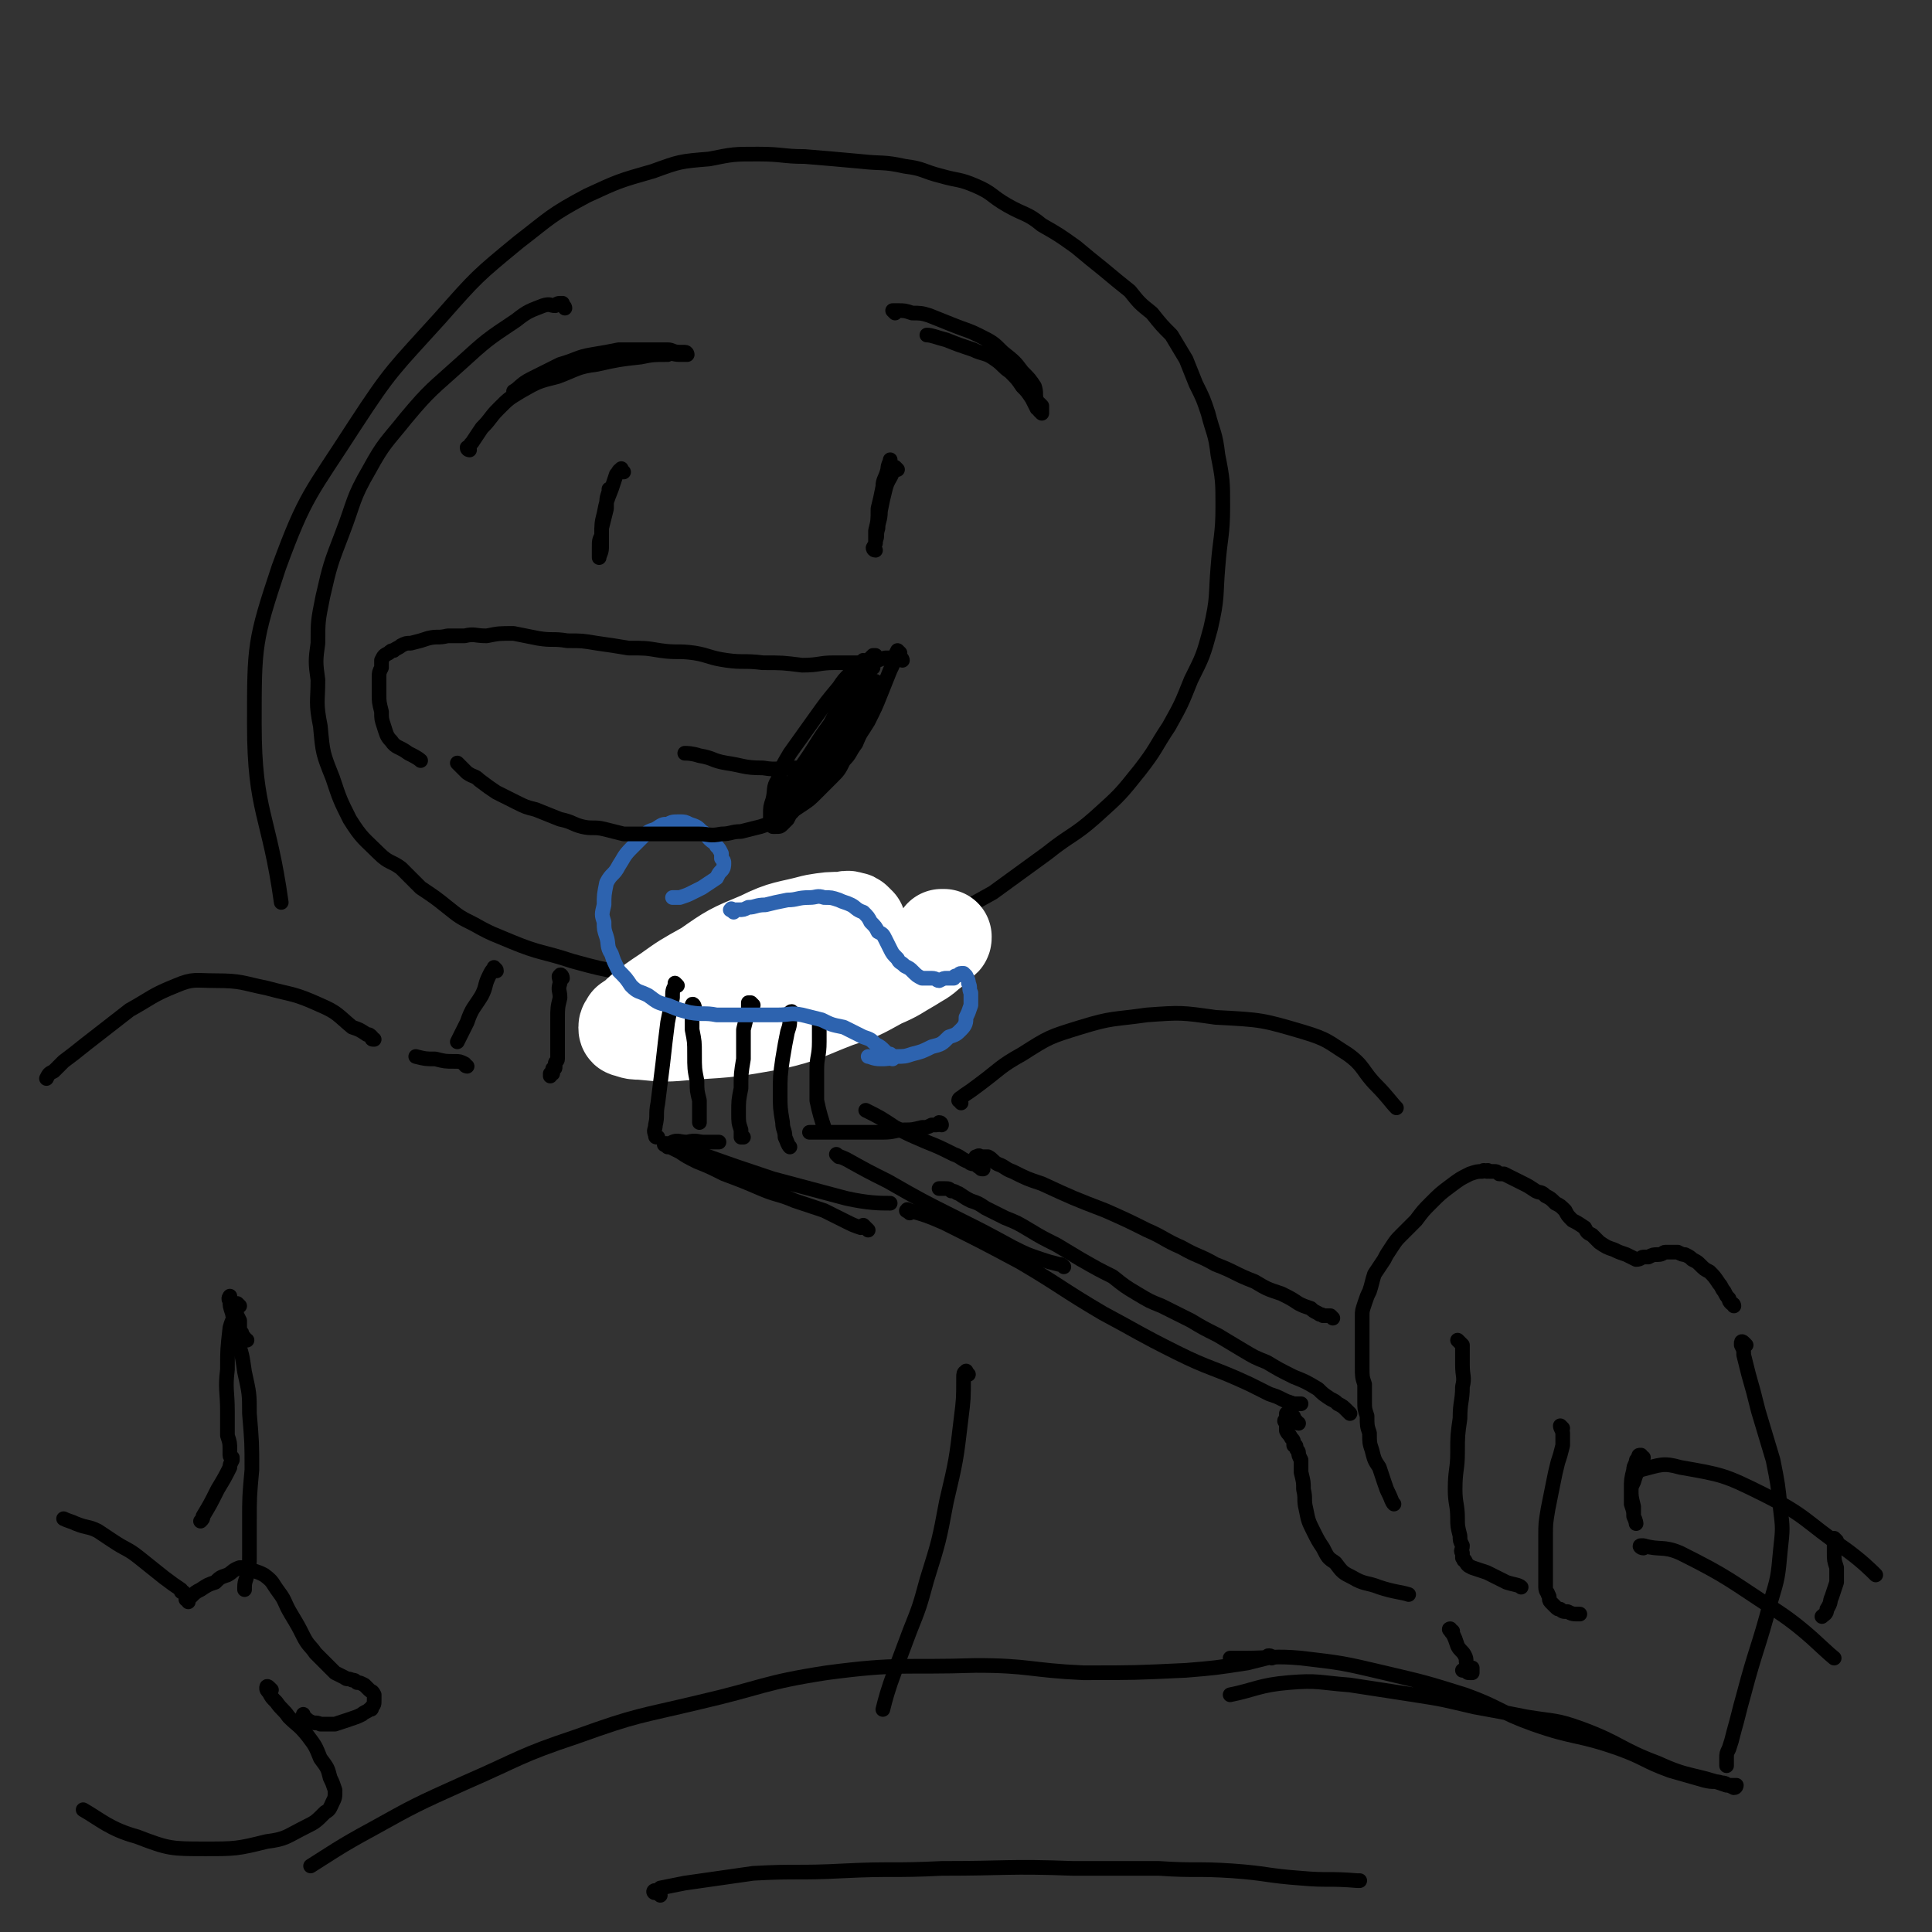 <svg viewBox='0 0 790 790' version='1.1' xmlns='http://www.w3.org/2000/svg' xmlns:xlink='http://www.w3.org/1999/xlink'><rect x="0" y="0" width="790" height="790" fill="#333333" stroke="none"/><g fill='none' stroke='rgb(0,0,0)' stroke-width='6' stroke-linecap='round' stroke-linejoin='round'><path d='M231,126c0,0 0,-1 -1,-1 0,-1 0,-1 0,-1 -2,0 -2,0 -3,1 -2,0 -2,-1 -5,0 -5,2 -6,2 -11,6 -12,8 -12,8 -23,18 -11,10 -12,10 -22,22 -8,10 -9,10 -15,21 -7,12 -6,13 -11,26 -5,13 -5,13 -8,26 -2,10 -2,10 -2,19 -1,7 -1,8 0,15 0,9 -1,9 1,19 1,11 1,11 5,21 3,9 3,9 7,17 5,8 6,8 12,14 4,4 5,3 9,6 4,4 4,4 8,8 6,4 6,4 11,8 5,4 5,4 11,7 7,4 8,4 15,7 12,5 13,4 25,8 11,3 11,3 22,5 10,2 10,1 21,2 11,1 11,1 22,1 12,-1 12,-1 24,-3 10,-2 10,-2 20,-5 12,-4 13,-3 25,-8 10,-4 10,-4 20,-10 9,-5 9,-5 18,-10 11,-8 11,-8 22,-16 10,-8 11,-7 20,-15 10,-9 10,-9 18,-19 7,-9 6,-9 12,-18 5,-9 5,-9 9,-19 5,-10 5,-10 8,-21 3,-13 2,-13 3,-25 1,-13 2,-13 2,-25 0,-10 0,-11 -2,-21 -1,-9 -2,-9 -4,-17 -2,-6 -2,-6 -5,-12 -2,-5 -2,-5 -4,-10 -3,-5 -3,-5 -6,-10 -4,-4 -4,-4 -8,-9 -5,-4 -5,-4 -9,-9 -5,-4 -5,-4 -11,-9 -5,-4 -5,-4 -11,-9 -7,-5 -7,-5 -14,-9 -6,-5 -7,-4 -14,-8 -7,-4 -6,-5 -13,-8 -7,-3 -7,-2 -14,-4 -8,-2 -7,-3 -15,-4 -9,-2 -9,-1 -18,-2 -11,-1 -11,-1 -23,-2 -9,0 -9,-1 -19,-1 -10,0 -10,0 -20,2 -12,1 -12,1 -23,5 -14,4 -14,4 -27,10 -15,8 -15,9 -28,19 -17,14 -17,14 -32,31 -19,21 -20,21 -35,44 -18,28 -20,28 -31,58 -10,30 -10,32 -10,64 0,36 6,37 11,73 '/><path d='M709,534c0,0 0,-1 -1,-1 0,0 0,0 0,0 -1,-1 -1,-1 -1,-2 -1,-1 -1,-1 -2,-3 -1,-1 -1,-2 -2,-3 -2,-3 -2,-3 -4,-5 -2,-1 -2,-1 -4,-3 -1,-1 -1,-1 -3,-2 -1,-1 -1,-1 -3,-2 -1,0 -1,0 -3,-1 -1,0 -1,0 -3,0 -1,0 -1,0 -2,0 -1,0 -1,1 -3,1 -2,0 -2,0 -4,1 -1,0 -1,0 -2,0 -1,0 -1,1 -3,1 -2,-1 -2,-1 -4,-2 -3,-1 -3,-1 -5,-2 -3,-1 -3,-1 -6,-3 -1,-1 -1,-1 -3,-3 -2,-1 -2,-1 -3,-3 -3,-2 -3,-2 -5,-3 -2,-2 -2,-2 -3,-4 -2,-2 -2,-2 -4,-3 -2,-2 -2,-2 -4,-3 -2,-2 -2,-1 -4,-2 -3,-2 -3,-2 -5,-3 -2,-1 -2,-1 -4,-2 -2,-1 -2,-1 -4,-2 -1,0 -1,0 -2,0 -1,-1 -1,-1 -2,-1 -1,0 -1,0 -2,0 -1,-1 -1,0 -1,0 -1,0 -1,-1 -2,0 -2,0 -2,0 -5,1 -4,2 -4,2 -8,5 -4,3 -4,3 -8,7 -3,3 -3,3 -6,7 -3,3 -3,3 -6,6 -2,2 -2,2 -4,5 -2,3 -2,3 -3,5 -2,3 -2,3 -4,6 -1,3 -1,4 -2,7 -1,2 -1,2 -2,5 -1,3 -1,3 -1,5 0,3 0,3 0,5 0,3 0,3 0,5 0,3 0,3 0,5 0,3 0,3 0,6 0,4 0,4 1,7 0,3 0,3 0,7 0,3 0,3 1,6 0,4 0,4 1,7 0,4 0,4 1,7 1,4 1,4 3,7 1,3 1,3 2,6 1,3 1,3 2,5 1,2 1,3 2,4 '/><path d='M597,549c0,0 -1,-1 -1,-1 0,0 1,1 2,2 0,1 0,1 0,2 0,3 0,3 0,6 0,5 1,5 0,9 0,6 -1,6 -1,13 -1,7 -1,7 -1,14 0,7 -1,7 -1,15 0,6 1,6 1,12 0,3 0,3 1,7 0,2 0,2 1,4 0,2 -1,2 0,3 0,1 0,1 0,2 1,1 0,1 1,1 1,2 1,2 3,3 3,1 3,1 6,2 4,2 4,2 8,4 3,1 5,1 6,2 '/><path d='M639,584c0,0 -1,-1 -1,-1 0,1 1,2 1,3 0,3 0,3 0,5 -1,4 -1,4 -2,7 -1,4 -1,4 -2,9 -1,5 -1,5 -2,10 -1,6 -1,6 -1,11 0,5 0,5 0,10 0,3 0,3 0,7 0,2 0,2 0,4 0,2 1,2 1,3 1,1 0,2 1,3 1,1 1,1 2,2 1,1 1,1 2,1 1,1 1,1 3,1 2,1 2,1 5,1 0,0 0,0 0,0 '/><path d='M545,539c0,0 -1,-1 -1,-1 -1,0 -1,0 -3,0 -1,-1 -1,0 -2,-1 -2,-1 -2,-1 -3,-2 -3,-1 -3,-1 -5,-2 -3,-2 -3,-2 -7,-4 -6,-2 -6,-2 -11,-5 -8,-3 -8,-4 -16,-7 -7,-4 -7,-3 -14,-7 -7,-3 -7,-4 -14,-7 -8,-4 -8,-4 -17,-8 -13,-5 -13,-5 -26,-11 -6,-2 -6,-2 -12,-5 -3,-1 -3,-2 -6,-3 -2,-1 -2,-2 -4,-3 -1,0 -1,0 -3,0 -1,-1 -1,0 -2,0 '/><path d='M552,578c0,0 0,0 -1,-1 0,0 0,0 0,0 -2,-2 -2,-2 -4,-3 -1,-1 -1,-1 -3,-2 -3,-2 -3,-2 -5,-4 -5,-3 -5,-3 -10,-5 -6,-3 -6,-3 -11,-6 -5,-2 -5,-2 -10,-5 -5,-3 -5,-3 -10,-6 -6,-3 -6,-3 -11,-6 -6,-3 -6,-3 -12,-6 -5,-2 -5,-2 -10,-5 -5,-3 -5,-3 -10,-7 -6,-3 -6,-3 -13,-7 -5,-3 -5,-3 -10,-6 -6,-3 -6,-3 -11,-6 -5,-3 -5,-3 -10,-5 -4,-2 -4,-2 -8,-4 -3,-2 -3,-2 -6,-3 -2,-1 -2,-1 -5,-3 -1,0 -1,-1 -3,-1 -1,-1 -1,-1 -3,-1 -1,0 -2,0 -2,0 '/></g>
<g fill='none' stroke='rgb(255,255,255)' stroke-width='39' stroke-linecap='round' stroke-linejoin='round'><path d='M351,378c-1,0 -1,-1 -1,-1 -1,-1 -1,-1 -2,-1 -2,-1 -2,0 -3,0 -6,0 -6,0 -12,1 -11,3 -12,2 -22,7 -12,5 -12,5 -22,12 -9,5 -9,5 -16,10 -6,4 -6,4 -11,8 -2,2 -2,2 -5,4 0,1 -1,1 -1,2 0,1 0,1 1,1 2,1 3,1 5,1 10,1 10,1 21,0 16,-1 16,-1 33,-4 13,-3 13,-4 26,-9 9,-3 9,-3 18,-8 7,-3 6,-3 13,-7 3,-2 4,-2 7,-5 2,-1 2,-2 3,-3 1,-1 1,-1 2,-2 1,0 1,0 1,-1 0,0 0,0 0,0 0,0 0,0 -1,0 '/></g>
<g fill='none' stroke='rgb(0,0,0)' stroke-width='6' stroke-linecap='round' stroke-linejoin='round'><path d='M277,403c0,0 -1,-1 -1,-1 0,0 0,0 0,1 -1,2 -1,2 -1,5 -1,5 -1,5 -2,10 -1,8 -1,8 -2,17 -1,8 -1,8 -2,16 -1,5 0,5 -1,9 0,2 -1,2 0,4 0,1 0,1 1,1 '/><path d='M284,412c0,-1 -1,-2 -1,-1 0,0 0,0 0,1 0,1 0,1 0,2 0,4 0,4 0,7 1,5 1,5 1,10 0,6 0,6 1,11 0,4 0,4 1,8 0,3 0,3 0,6 0,2 0,2 0,3 '/><path d='M308,411c0,0 -1,-1 -1,-1 0,0 0,0 -1,0 0,2 0,2 0,3 -1,4 -1,4 -2,8 0,6 0,6 0,12 -1,6 -1,6 -1,12 -1,5 -1,5 -1,10 0,4 0,4 1,7 0,2 0,1 0,3 0,0 0,0 1,0 '/><path d='M324,415c0,-1 0,-2 -1,-1 0,0 0,0 0,1 0,4 0,4 -1,7 -1,5 -1,5 -2,11 -1,7 -1,7 -1,14 0,6 0,6 1,12 0,3 1,3 1,6 1,2 1,3 2,4 '/><path d='M336,418c0,0 -1,-1 -1,-1 0,1 0,1 0,3 0,3 0,3 0,6 0,6 -1,6 -1,11 0,7 0,7 0,13 1,5 2,8 3,11 '/></g>
<g fill='none' stroke='rgb(45,99,175)' stroke-width='6' stroke-linecap='round' stroke-linejoin='round'><path d='M365,433c0,0 -1,0 -1,-1 0,0 0,0 0,-1 -1,0 -1,0 -2,-1 -2,-2 -2,-2 -4,-3 -2,-2 -2,-2 -5,-3 -4,-2 -4,-2 -8,-4 -5,-1 -5,-1 -9,-3 -4,-1 -4,-1 -8,-2 -5,-1 -5,0 -10,0 -5,0 -5,0 -9,0 -4,0 -4,0 -8,0 -4,0 -4,0 -8,0 -5,-1 -5,0 -11,-1 -4,-1 -4,-1 -9,-3 -4,-1 -4,-1 -8,-4 -4,-2 -4,-1 -7,-4 -2,-3 -2,-3 -5,-6 -2,-4 -2,-4 -3,-7 -2,-3 -1,-4 -2,-7 -1,-3 -1,-3 -1,-6 -1,-3 -1,-3 0,-7 0,-4 0,-4 1,-9 2,-4 3,-3 5,-7 2,-3 2,-4 5,-7 2,-2 2,-2 5,-5 2,-2 2,-2 5,-3 3,-2 3,-2 5,-2 2,-1 2,-1 5,-1 2,0 2,0 4,1 3,1 3,1 5,3 2,1 2,2 3,3 2,2 2,1 3,3 1,1 1,1 2,3 0,1 0,1 0,2 1,1 1,1 1,2 0,1 0,2 -1,3 -1,1 -1,1 -2,3 -3,2 -3,2 -6,4 -2,1 -2,1 -4,2 -2,1 -2,1 -5,2 -1,0 -1,0 -2,0 0,0 0,0 -1,0 '/><path d='M300,373c-1,-1 -2,-1 -1,-1 0,-1 0,0 1,0 1,0 1,0 1,0 0,0 0,0 1,0 2,0 2,0 4,-1 3,0 3,-1 7,-1 4,-1 4,-1 9,-2 4,0 4,-1 9,-1 3,0 3,-1 6,0 3,0 3,0 6,1 2,1 3,1 5,2 2,1 2,2 5,3 2,2 2,2 3,4 2,2 2,2 3,4 2,1 2,1 3,3 1,2 1,2 2,4 1,2 1,2 3,4 1,2 1,1 3,3 2,1 2,1 3,2 2,2 2,2 4,3 2,0 2,0 4,0 2,0 2,1 3,1 2,-1 2,-1 3,-1 1,0 1,0 3,0 0,0 0,-1 1,-1 1,0 1,-1 2,-1 0,0 0,0 0,0 1,0 1,0 1,0 0,0 0,0 0,0 1,1 1,1 1,1 1,2 1,2 1,3 1,2 0,2 1,4 0,3 0,3 0,5 -1,3 -1,3 -2,5 0,2 0,3 -2,5 -2,2 -2,2 -5,3 -3,3 -3,3 -7,4 -4,2 -4,2 -8,3 -3,1 -3,1 -7,1 -3,1 -3,1 -6,1 -3,0 -4,-1 -5,-1 '/></g>
<g fill='none' stroke='rgb(0,0,0)' stroke-width='6' stroke-linecap='round' stroke-linejoin='round'><path d='M369,270c0,0 0,-1 -1,-1 0,0 0,0 0,0 -1,0 -1,0 -2,0 -2,0 -2,0 -4,0 -4,1 -4,2 -8,2 -6,0 -6,0 -13,0 -6,0 -6,1 -13,1 -8,-1 -8,-1 -16,-1 -8,-1 -8,0 -15,-1 -7,-1 -7,-2 -13,-3 -7,-1 -7,0 -14,-1 -6,-1 -6,-1 -13,-1 -6,-1 -6,-1 -13,-2 -6,-1 -6,-1 -12,-1 -6,-1 -6,0 -12,-1 -5,-1 -5,-1 -10,-2 -6,0 -6,0 -11,1 -5,0 -5,-1 -9,0 -4,0 -4,0 -7,0 -4,1 -4,0 -8,1 -3,1 -3,1 -7,2 -2,0 -2,0 -4,1 -1,1 -2,1 -3,2 -1,0 -1,0 -2,1 -2,1 -2,1 -3,3 0,1 0,1 0,3 -1,2 -1,2 -1,4 0,4 0,4 0,7 0,3 0,3 1,7 0,3 0,3 1,6 1,3 1,4 3,6 2,3 3,2 7,5 2,1 4,2 5,3 '/><path d='M368,267c0,0 -1,-1 -1,-1 0,0 0,0 0,0 -1,2 -1,2 -1,3 -1,3 -1,3 -2,5 -2,5 -2,5 -4,10 -2,5 -2,5 -5,11 -3,5 -3,4 -5,9 -3,4 -2,4 -5,7 -2,4 -2,4 -5,7 -3,3 -3,3 -6,6 -3,3 -3,3 -6,5 -3,2 -3,2 -6,4 -3,1 -3,1 -5,3 -3,1 -3,1 -6,2 -4,1 -4,1 -8,2 -4,0 -4,1 -8,1 -5,1 -5,0 -9,0 -6,0 -6,0 -11,0 -6,0 -6,0 -11,0 -5,0 -5,0 -9,0 -4,-1 -4,-1 -8,-2 -4,-1 -5,0 -9,-1 -4,-1 -4,-2 -9,-3 -5,-2 -5,-2 -10,-4 -4,-1 -4,-1 -8,-3 -4,-2 -4,-2 -8,-4 -3,-2 -3,-2 -7,-5 -2,-2 -2,-1 -5,-3 -2,-2 -2,-2 -4,-4 0,0 0,0 0,0 '/><path d='M355,272c0,0 0,0 -1,-1 0,0 0,-1 -1,-1 0,0 0,1 0,1 0,0 0,0 -1,0 0,0 -1,0 -1,1 -2,1 -1,1 -3,3 -3,3 -3,3 -5,6 -5,6 -5,6 -10,13 -5,7 -5,7 -10,14 -3,5 -3,5 -5,11 -2,3 -1,4 -2,8 -1,3 -1,3 -1,6 0,1 0,2 0,3 0,1 0,1 1,2 0,0 0,0 1,0 2,0 2,0 3,-1 1,-1 1,-1 2,-2 1,-2 1,-2 2,-3 2,-3 2,-3 3,-6 3,-4 3,-4 7,-8 4,-5 4,-5 8,-11 4,-5 4,-5 7,-10 3,-4 3,-4 5,-8 2,-2 1,-2 2,-5 1,-1 1,-1 2,-2 0,-1 0,-1 0,-2 0,-1 1,-1 0,-1 0,-1 0,0 -1,0 -1,2 -2,2 -3,3 -4,4 -4,4 -7,8 -4,6 -4,6 -7,11 -4,6 -4,6 -8,12 -3,5 -3,5 -6,10 -2,3 -2,3 -4,7 -1,1 -1,1 -1,3 0,0 0,0 0,-1 2,-2 2,-3 4,-6 6,-9 6,-9 12,-19 5,-9 5,-10 11,-19 2,-5 3,-5 6,-10 1,-2 0,-2 2,-4 0,-1 0,-1 1,-1 0,-1 0,-1 0,-1 -1,0 -1,0 -1,1 -2,3 -2,3 -4,6 -6,7 -6,7 -11,15 -7,9 -6,9 -13,19 -4,6 -4,7 -8,13 -3,3 -4,4 -5,6 '/><path d='M359,269c0,0 -1,0 -1,-1 0,0 0,0 -1,0 -1,1 -1,1 -2,2 -2,2 -2,2 -3,4 -3,4 -3,4 -5,7 -2,5 -3,5 -5,10 -2,4 -2,4 -4,8 -1,4 -1,4 -3,8 0,2 0,2 0,4 0,1 -1,1 -1,2 0,0 0,0 0,1 0,0 1,0 0,0 -1,1 -1,0 -3,0 -4,0 -4,0 -7,0 -6,0 -6,1 -12,0 -8,0 -8,-1 -15,-2 -6,-1 -5,-2 -11,-3 -3,-1 -5,-1 -6,-1 '/><path d='M192,184c0,0 -1,0 -1,-1 0,0 1,0 1,0 0,-1 0,-1 1,-2 2,-3 2,-3 4,-6 4,-4 3,-4 7,-8 4,-4 4,-4 9,-7 7,-4 7,-4 15,-6 8,-3 8,-4 16,-5 9,-2 9,-2 18,-3 5,-1 5,-1 11,-1 2,-1 2,0 5,0 1,0 1,0 2,0 0,0 0,0 1,0 0,0 0,-1 -1,-1 -1,0 -1,0 -2,0 -3,0 -3,-1 -5,-1 -5,0 -5,0 -9,0 -5,0 -5,0 -11,0 -5,1 -5,1 -11,2 -6,1 -6,2 -13,4 -6,3 -6,3 -12,6 -4,2 -5,4 -7,5 '/><path d='M366,128c0,0 -1,-1 -1,-1 0,0 0,0 1,0 0,0 1,0 1,0 3,0 3,0 6,1 3,0 4,0 7,1 5,2 5,2 10,4 5,2 6,2 10,4 6,3 6,3 10,7 5,4 5,4 8,8 3,3 3,3 5,6 1,3 0,3 1,6 1,1 1,1 2,2 0,1 0,1 0,2 0,0 0,1 0,1 0,0 -1,-1 -1,-1 0,-1 0,-1 -1,-1 -1,-2 -1,-2 -2,-4 -2,-3 -2,-3 -4,-5 -2,-3 -2,-3 -5,-6 -3,-2 -3,-3 -6,-5 -4,-3 -5,-2 -9,-4 -6,-2 -6,-2 -11,-4 -4,-1 -6,-2 -8,-2 '/><path d='M255,193c-1,-1 -1,-2 -1,-1 -1,0 -1,1 -2,2 -1,3 -1,3 -2,6 -2,5 -2,5 -3,10 -1,4 -1,4 -1,9 -1,2 -1,2 -1,5 0,1 0,1 0,2 0,1 0,2 0,2 0,-1 1,-2 1,-4 0,-4 0,-4 0,-8 1,-4 1,-4 2,-8 0,-4 0,-4 1,-7 0,-1 0,-1 0,-1 '/><path d='M367,192c0,0 -1,-1 -1,-1 0,0 0,0 0,0 -1,1 -1,1 -1,2 -1,3 -2,3 -3,7 -1,4 -1,4 -2,9 0,4 -1,4 -1,7 -1,3 0,3 -1,5 0,2 0,1 -1,3 0,0 0,1 1,1 0,0 -1,-1 0,-3 0,-2 0,-2 0,-5 1,-4 1,-4 1,-9 1,-4 1,-4 2,-9 0,-3 1,-3 2,-7 0,-2 1,-3 1,-4 '/><path d='M203,397c0,-1 -1,-1 -1,-1 0,-1 0,0 0,0 -1,1 -1,1 -2,3 -2,4 -1,4 -3,8 -3,5 -4,5 -6,11 -2,4 -3,6 -4,8 '/><path d='M230,400c0,-1 -1,-2 -1,-1 -1,0 0,1 0,3 -1,3 0,3 0,6 -1,4 -1,4 -1,9 0,3 0,3 0,7 0,3 0,3 0,6 0,1 0,2 0,3 0,1 -1,1 -1,2 0,0 0,1 0,1 0,1 0,1 -1,1 0,1 0,1 0,2 -1,0 -1,0 -1,0 0,0 0,0 0,1 '/><path d='M77,655c0,-1 -1,-1 -1,-1 0,-1 1,-1 2,-1 2,-2 2,-2 4,-3 3,-2 3,-2 6,-3 2,-2 2,-2 5,-3 2,-1 2,-2 5,-3 3,0 3,0 5,1 3,1 3,1 5,2 4,3 3,3 6,7 3,4 2,4 5,9 3,5 3,5 5,9 2,4 3,4 5,7 2,2 2,2 4,4 2,2 2,2 4,4 2,1 2,1 4,2 1,1 1,0 3,1 1,0 1,0 2,1 1,0 1,0 3,1 1,1 1,1 2,2 1,1 1,0 2,2 0,1 0,1 0,2 0,2 0,2 -1,3 0,1 0,1 -1,1 -1,1 -2,1 -3,2 -2,1 -2,1 -5,2 -3,1 -3,1 -6,2 -3,0 -3,0 -6,0 -2,-1 -2,0 -4,-1 -2,-1 -1,-1 -3,-2 0,-1 0,-1 0,-1 '/><path d='M111,691c-1,-1 -1,-1 -1,-1 -1,-1 -1,0 -1,0 0,1 0,1 1,2 1,2 1,2 3,4 2,3 3,3 5,6 4,4 4,3 8,8 3,4 3,4 5,9 3,4 3,4 4,8 1,2 1,2 2,5 0,3 0,3 -1,5 -1,2 -1,3 -3,4 -4,4 -4,4 -8,6 -8,4 -8,5 -16,6 -12,3 -13,3 -25,3 -14,0 -15,0 -28,-5 -11,-3 -15,-7 -22,-11 '/><path d='M153,425c-1,0 -1,0 -1,-1 -1,-1 -1,-1 -2,-1 -3,-2 -3,-2 -6,-3 -6,-5 -6,-6 -13,-9 -11,-5 -11,-4 -22,-7 -10,-2 -10,-3 -21,-3 -8,0 -9,-1 -16,2 -10,4 -10,5 -19,10 -9,7 -9,7 -18,14 -5,4 -5,4 -9,7 -2,2 -2,2 -4,4 -2,1 -2,1 -3,3 '/><path d='M393,451c0,-1 -1,-1 -1,-1 0,-1 1,-1 2,-2 3,-2 3,-2 7,-5 8,-6 8,-7 17,-12 11,-7 11,-7 24,-11 13,-4 13,-3 27,-5 14,-1 14,-1 28,1 19,1 19,1 36,6 10,3 10,4 18,9 7,5 6,7 12,13 4,4 6,7 8,9 '/><path d='M396,562c-1,-1 -1,-2 -1,-1 -1,0 -1,1 -1,2 0,9 0,9 -1,17 -2,17 -2,17 -6,34 -3,16 -3,16 -8,32 -3,11 -3,11 -7,21 -3,8 -3,8 -6,16 -3,8 -4,12 -5,16 '/><path d='M520,678c0,0 0,-1 -1,-1 -1,0 0,0 -1,1 -4,1 -4,1 -8,2 -13,2 -13,2 -25,3 -21,1 -21,1 -42,1 -22,-1 -22,-3 -44,-3 -30,1 -31,-1 -61,3 -26,4 -26,6 -52,12 -25,6 -25,5 -50,14 -24,8 -23,9 -46,19 -20,9 -20,9 -38,19 -13,7 -17,10 -25,15 '/><path d='M504,679c0,0 -1,0 -1,-1 0,0 0,0 1,0 2,0 2,0 5,0 11,0 12,-1 23,0 17,2 17,2 34,6 17,4 17,4 33,9 14,5 14,7 28,12 17,6 18,4 35,10 11,4 10,5 21,9 7,2 7,2 14,4 4,1 4,0 7,1 2,0 2,1 3,1 1,0 1,0 2,0 0,0 0,0 1,0 0,0 0,0 0,0 0,0 0,1 -1,1 -2,-1 -2,-1 -3,-1 -14,-5 -15,-3 -28,-9 -16,-6 -15,-8 -31,-14 -11,-4 -11,-3 -23,-5 -10,-2 -10,-2 -21,-4 -13,-3 -12,-3 -25,-5 -13,-2 -13,-2 -26,-4 -13,-1 -13,-2 -25,-1 -12,1 -14,3 -24,5 '/><path d='M270,775c-1,-1 -1,-1 -1,-1 -1,-1 -1,0 -1,0 0,0 0,0 0,0 -1,0 -1,-1 0,-1 0,0 1,0 2,-1 5,-1 5,-1 10,-2 14,-2 14,-2 28,-4 18,-1 18,0 37,-1 20,-1 20,0 40,-1 27,0 27,-1 54,0 18,0 18,0 35,0 15,1 15,0 30,1 14,1 14,2 28,3 11,1 11,0 23,1 1,0 1,0 1,0 '/><path d='M531,582c-1,0 -1,-1 -1,-1 -1,0 -1,0 -1,0 0,-1 0,-1 0,-1 0,-1 0,-1 -1,-1 0,0 0,-1 0,-1 -1,0 -1,0 -2,0 0,1 0,1 0,2 -1,1 -1,1 0,2 0,1 0,1 0,3 1,2 1,1 2,3 1,1 1,1 1,3 1,0 1,0 1,1 0,1 1,1 1,2 0,1 0,1 1,3 0,3 0,3 0,5 1,4 1,4 1,7 1,4 0,4 1,8 1,5 1,5 3,9 2,4 2,4 4,7 2,4 2,4 5,6 3,4 3,4 7,6 5,3 6,2 11,4 6,2 9,2 12,3 '/><path d='M714,550c-1,-1 -1,-1 -1,-1 -1,-1 -1,0 -1,0 0,0 0,0 0,1 1,2 1,2 1,4 1,4 1,4 2,8 2,7 2,7 4,15 3,10 3,10 6,20 2,10 2,10 3,20 1,8 1,8 0,17 -1,11 -1,11 -4,21 -5,19 -6,19 -11,38 -2,7 -2,8 -4,15 -1,4 -1,4 -2,7 -1,2 -1,2 -1,4 0,1 0,1 0,3 '/><path d='M594,667c-1,0 -2,-1 -1,-1 0,1 0,1 1,2 1,2 1,2 2,5 1,2 2,2 3,4 1,2 0,2 1,4 1,1 1,1 2,1 0,1 0,1 0,2 0,0 -1,0 -1,0 -1,0 -1,0 -1,-1 -1,0 -1,0 -1,0 -1,0 -1,0 -1,0 '/><path d='M76,652c0,0 0,0 -1,-1 -1,0 -1,0 -1,-1 -3,-2 -3,-2 -7,-5 -5,-4 -5,-4 -10,-8 -5,-4 -5,-3 -11,-7 -3,-2 -3,-2 -6,-4 -4,-2 -4,-1 -9,-3 -2,-1 -3,-1 -5,-2 '/><path d='M98,534c0,0 -1,-1 -1,-1 -1,0 0,1 0,2 -1,4 -2,4 -3,8 -1,9 -1,9 -1,17 -1,8 0,9 0,17 0,5 0,5 0,10 1,3 1,3 1,6 0,1 0,1 0,2 0,1 1,1 1,1 0,0 0,0 0,1 0,0 0,0 0,0 -1,2 -1,2 -1,3 -2,4 -2,4 -5,9 -3,6 -3,6 -6,11 0,1 0,1 -1,2 '/><path d='M101,548c0,0 -1,0 -1,-1 -1,0 -1,0 -1,-1 0,-1 0,-1 -1,-2 0,-2 0,-2 0,-4 -1,-2 -1,-2 -2,-4 -1,-1 -1,-1 -1,-2 -1,-2 -1,-2 -1,-3 -1,0 0,0 0,-1 0,0 0,0 0,0 0,0 -1,1 0,2 0,2 0,2 1,5 1,5 1,5 2,11 2,6 2,6 3,13 2,9 2,9 2,17 1,12 1,12 1,23 -1,11 -1,11 -1,21 0,7 0,7 0,14 0,4 0,4 -1,7 0,3 -1,3 -1,6 0,0 0,0 0,1 '/><path d='M191,436c0,0 -1,0 -1,-1 0,0 0,0 0,0 -2,-1 -2,-1 -4,-1 -4,0 -4,0 -8,-1 -4,0 -4,0 -8,-1 '/><path d='M276,468c0,0 -1,-1 -1,-1 2,-1 3,0 6,0 4,-1 4,0 7,0 3,0 5,0 6,0 '/><path d='M385,460c0,0 0,-1 -1,-1 0,0 0,1 -1,1 -1,0 -1,0 -2,0 -2,1 -2,1 -4,1 -4,1 -4,1 -7,1 -4,0 -4,1 -9,1 -5,0 -5,0 -11,0 -5,0 -5,0 -11,0 -4,0 -6,0 -8,0 '/><path d='M343,473c0,0 -1,-1 -1,-1 1,1 2,1 4,2 9,5 9,5 17,9 14,8 14,8 28,15 12,6 12,6 23,12 6,3 6,3 12,5 3,1 3,1 7,2 1,0 1,0 2,1 '/><path d='M355,503c0,0 0,0 -1,-1 0,0 0,0 -1,-1 0,0 0,1 -1,1 -3,-1 -3,-1 -7,-3 -4,-2 -4,-2 -8,-4 -6,-2 -6,-2 -12,-4 -7,-3 -7,-2 -14,-5 -7,-3 -7,-3 -15,-6 -6,-3 -6,-3 -11,-5 -4,-2 -4,-2 -7,-4 -2,-1 -2,-1 -4,-2 -1,0 -1,0 -1,0 -1,-1 -2,-1 -1,-1 0,-1 1,0 2,0 6,2 6,2 13,4 14,5 14,5 29,10 15,4 15,4 30,8 9,2 14,2 18,2 '/><path d='M402,478c-1,0 -1,0 -1,-1 -1,0 -1,0 -1,0 0,0 0,-1 -1,-1 -1,0 -2,0 -3,-1 -3,-1 -3,-2 -6,-3 -6,-3 -6,-3 -11,-5 -7,-3 -7,-3 -13,-6 -6,-4 -6,-4 -12,-7 '/><path d='M372,496c-1,-1 -2,-1 -1,-1 0,-1 0,0 1,0 7,2 7,2 14,5 16,8 16,8 31,16 17,10 17,11 34,21 15,8 14,8 30,16 14,7 15,6 30,13 4,2 4,2 8,4 3,1 3,1 5,2 2,1 2,1 5,2 1,0 1,0 3,0 0,0 0,0 0,0 '/><path d='M672,596c-1,0 -1,-1 -1,-1 -1,0 -1,0 -1,1 -1,1 -1,1 -1,2 -1,2 -1,2 -1,3 -1,4 -1,4 -1,8 0,3 0,3 1,7 0,2 0,2 0,4 1,2 1,3 1,3 0,0 0,-1 -1,-3 0,-2 0,-2 -1,-5 0,-2 0,-2 0,-5 0,-2 0,-2 1,-4 1,-3 1,-4 3,-5 8,-2 9,-3 16,-1 17,3 18,3 34,11 18,9 17,11 33,22 7,5 11,9 13,11 '/><path d='M672,633c-1,0 -2,-1 -1,-1 0,0 0,0 1,0 7,2 8,0 15,3 20,10 20,11 40,24 12,8 18,15 23,19 '/><path d='M751,630c0,0 -1,-1 -1,-1 0,0 0,0 0,0 0,1 0,1 0,1 0,2 0,2 0,5 0,3 0,3 1,6 0,3 0,3 0,6 -1,3 -1,3 -2,6 -1,2 0,2 -2,5 0,2 -1,2 -2,3 '/></g>
</svg>